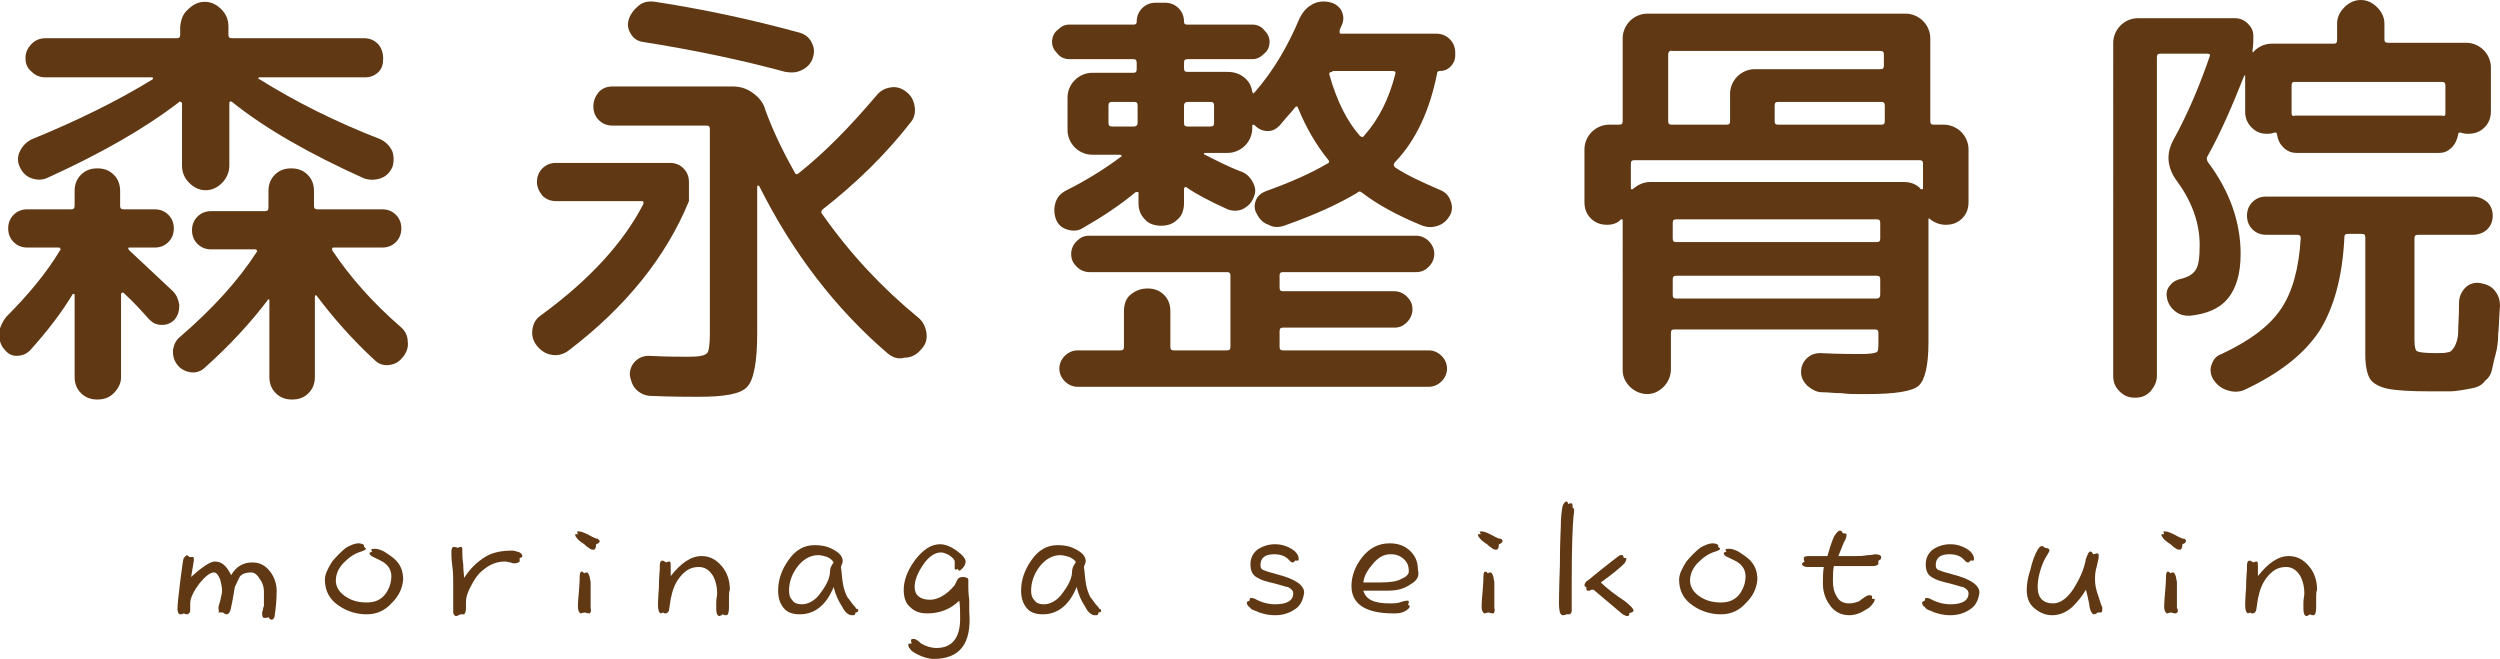 <?xml version="1.0" encoding="utf-8"?>
<!-- Generator: Adobe Illustrator 25.2.3, SVG Export Plug-In . SVG Version: 6.00 Build 0)  -->
<svg version="1.1" xmlns="http://www.w3.org/2000/svg" xmlns:xlink="http://www.w3.org/1999/xlink" x="0px" y="0px"
	 viewBox="0 0 274.7 72.4" style="enable-background:new 0 0 274.7 72.4;" xml:space="preserve">
<style type="text/css">
	.st0{fill:#603813;}
</style>
<g id="背景">
</g>
<g id="テクスチャ">
</g>
<g id="レイヤー_5">
</g>
<g id="レイヤー_1">
	<g>
		<path class="st0" d="M30.2,67.5c0,0.3-0.1,0.5-0.3,0.6c-0.2,0-0.3-0.1-0.4-0.3c-0.1,0.1-0.3,0.1-0.5,0.1c-0.1,0-0.2-0.2-0.2-0.5
			c0,0,0-0.2,0.1-0.4c0-0.1,0-0.2,0.1-0.4V65c0-0.4-0.1-0.9-0.4-1.3c-0.3-0.5-0.6-0.8-1-0.8c-0.5,0-0.9,0.1-1.2,0.4
			c-0.1,0.1-0.3,0.6-0.6,1.2c-0.1,0.6-0.2,1.3-0.4,2.2c-0.1,0.6-0.3,0.8-0.5,0.8c-0.1,0-0.3-0.1-0.4-0.2c-0.2,0-0.4,0-0.5,0
			C24.1,67.2,24,67,24,66.7l0.2-0.7c0.1-0.5,0.2-0.8,0.2-1.1c0-0.4-0.1-0.8-0.2-1.2c-0.2-0.5-0.4-0.8-0.7-0.8
			c-0.4,0-0.9,0.4-1.5,1.1c-0.7,0.9-1.1,1.7-1.1,2.3c0,0.1,0,0.2,0,0.3c0,0.2,0,0.3,0,0.4c0,0.3-0.1,0.4-0.3,0.5
			c-0.1,0-0.2,0-0.4-0.1c-0.2,0.1-0.3,0.1-0.4,0.1c-0.2,0-0.3-0.3-0.3-0.6c0-0.4,0.1-1.4,0.3-3c0.2-1.5,0.3-2.4,0.4-2.6
			c0.1-0.1,0.2-0.2,0.3-0.3c0.1,0,0.2,0.1,0.3,0.2c0.1,0,0.2,0,0.4,0c0.1,0,0.1,0.2,0.1,0.4c0,0-0.1,0.6-0.3,1.8
			c1.2-1.1,2.1-1.7,2.6-1.7c0.8,0,1.3,0.5,1.8,1.5c0.5-0.9,1.3-1.4,2.3-1.4c0.8,0,1.4,0.3,1.9,0.9c0.5,0.6,0.8,1.4,0.8,2.2
			C30.4,65.9,30.3,66.9,30.2,67.5z"/>
		<path class="st0" d="M43.1,66.2c-0.8,0.9-1.7,1.3-2.8,1.3c-1.1,0-2.1-0.3-3-0.9c-1.1-0.7-1.6-1.7-1.6-2.9c0-0.6,0.3-1.2,0.8-2
			c0.5-0.6,1-1.1,1.5-1.5c0.5-0.3,1-0.5,1.4-0.5c0.3,0,0.5,0.1,0.6,0.2c0,0.1,0,0.2,0,0.2c0.1,0.1,0.2,0.1,0.2,0.2
			c0,0.1-0.2,0.2-0.5,0.3c-0.7,0.2-1.3,0.6-1.9,1.2c-0.6,0.6-0.9,1.3-0.9,2c0,0.6,0.3,1.2,1,1.7c0.7,0.5,1.5,0.7,2.4,0.7
			c0.9,0,1.6-0.3,2.1-1c0.4-0.6,0.6-1.2,0.6-1.9c0-0.6-0.3-1.1-0.7-1.4c-0.2-0.2-0.7-0.4-1.5-0.8c-0.1-0.1-0.2-0.2-0.2-0.3
			c0-0.1,0.1-0.1,0.3-0.2c-0.1-0.1-0.1-0.2-0.1-0.2c0-0.1,0.2-0.1,0.4-0.1c0.3,0,0.6,0.1,1,0.3c0.8,0.5,1.3,0.9,1.5,1.2
			c0.4,0.5,0.6,1.1,0.6,1.9C44.2,64.7,43.8,65.5,43.1,66.2z"/>
		<path class="st0" d="M57.1,61.7c-0.1,0.1-0.3,0.2-0.6,0.2c-0.1,0-0.2,0-0.4-0.1c-0.2,0-0.4-0.1-0.6-0.1c-0.9,0-1.7,0.3-2.5,1
			c-0.5,0.4-0.9,1-1.2,1.6c-0.4,0.7-0.6,1.3-0.6,1.9c0,0,0,0.1,0,0.3s0,0.3,0,0.4c0,0.3-0.1,0.5-0.2,0.6c-0.1,0-0.2,0-0.4,0
			c-0.2,0.1-0.4,0.2-0.5,0.2c-0.1,0-0.3-0.2-0.3-0.4c0-0.1,0-0.4,0-0.9c0-0.1,0-0.5,0-1c0-0.5,0-0.9,0-1.2c0-0.6,0-1.3-0.1-2
			c-0.1-0.8-0.1-1.2-0.1-1.4c0-0.3,0-0.6,0.2-0.7c0.1,0,0.3,0,0.5,0.1c0.2-0.1,0.3-0.1,0.4-0.1c0.1,0,0.1,0.2,0.1,0.4
			c0,0.4,0,0.9,0.1,1.5c0,0.7,0.1,1.2,0.1,1.5c0.7-1.1,1.5-1.8,2.3-2.3c0.8-0.5,1.8-0.7,3-0.7c0.2,0,0.5,0.1,0.8,0.2
			c0.2,0.1,0.3,0.3,0.3,0.4c0,0.1-0.1,0.2-0.3,0.2C57.1,61.4,57.1,61.6,57.1,61.7z"/>
		<path class="st0" d="M65.9,59.4c0,0.2-0.1,0.3-0.4,0.4c0,0.4-0.1,0.6-0.3,0.6c-0.1,0-0.3,0-0.5-0.2c-0.2-0.1-0.4-0.3-0.5-0.4
			c-0.5-0.3-0.8-0.6-0.9-0.8c-0.1-0.1-0.1-0.2-0.1-0.3c0.1,0,0.2,0,0.3,0c0-0.1-0.1-0.2-0.1-0.3c0,0,0.1,0,0.3,0
			c0.2,0,0.7,0.2,1.4,0.6c0.2,0.1,0.4,0.2,0.6,0.2C65.7,59.2,65.8,59.4,65.9,59.4z M64.8,67.4c-0.1,0-0.3,0-0.5-0.1
			c-0.2,0-0.4,0.1-0.5,0.1c-0.2-0.1-0.3-0.4-0.3-0.7c0,0,0-0.6,0.1-1.6c0.1-1.1,0.1-1.7,0.1-1.8c0-0.3,0.1-0.5,0.2-0.5
			c0.1,0,0.2,0.1,0.3,0.2c0.1-0.1,0.2-0.1,0.3-0.1c0.1,0,0.2,0.2,0.3,0.5c0,0.2,0.1,0.4,0.1,0.6c0,0.1,0,0.6,0,1.4
			c0,0.8,0,1.3,0,1.4C65,67.1,64.9,67.3,64.8,67.4z"/>
		<path class="st0" d="M80.1,65.7c0,0.5,0,0.8,0,1c0,0.6-0.1,0.9-0.3,0.9c-0.1,0-0.2,0-0.4-0.1c-0.1,0.1-0.3,0.2-0.4,0.2
			c-0.2-0.1-0.3-0.3-0.3-0.8c0,0,0-0.3,0-0.7c0-0.4,0.1-0.7,0.1-1c0-0.8-0.2-1.5-0.5-2c-0.4-0.6-0.9-0.9-1.5-0.9c-0.8,0-1.4,0.3-2,1
			c-0.6,0.7-0.9,1.5-1.1,2.5c-0.1,0.8-0.2,1.2-0.2,1.3c-0.1,0.2-0.2,0.3-0.4,0.3c-0.1,0-0.2,0-0.2-0.1c-0.1,0-0.2,0.1-0.3,0.1
			c-0.2-0.1-0.3-0.4-0.3-0.9c0-0.1,0-0.7,0.1-1.9c0-1.2,0.1-1.9,0.1-2.1c0-0.1,0-0.3,0-0.4c0-0.3,0.1-0.5,0.3-0.5
			c0.1,0,0.2,0.1,0.4,0.2c0.2-0.1,0.3-0.1,0.4-0.1c0.1,0.1,0.1,0.2,0.1,0.5c0,0.1,0,0.3,0,0.5c0,0.3,0,0.5,0,0.6
			c1.1-1.4,2.2-2.2,3.4-2.2c0.9,0,1.6,0.4,2.2,1.1c0.6,0.7,0.9,1.6,0.9,2.6C80.1,65,80.1,65.3,80.1,65.7z"/>
		<path class="st0" d="M94.3,67.1c0,0.1-0.1,0.2-0.3,0.2c0,0.2-0.1,0.3-0.2,0.3c-0.1,0-0.2,0-0.3,0c-0.4-0.1-0.7-0.4-1-1
			c-0.4-0.6-0.7-1.3-0.9-2.1c-0.8,2-2.1,3-3.7,3c-0.8,0-1.4-0.2-1.8-0.7c-0.4-0.5-0.6-1.1-0.6-1.9c0-1.2,0.4-2.3,1.1-3.3
			c0.8-1.2,1.8-1.7,2.9-1.7c0.7,0,1.3,0.1,1.9,0.4c0.8,0.4,1.2,0.8,1.2,1.4c0,0.1-0.1,0.3-0.2,0.6c0.1,0.6,0.1,1.1,0.2,1.7
			c0.1,0.7,0.3,1.2,0.5,1.6c0.1,0.1,0.3,0.4,0.6,0.8c0.3,0.3,0.4,0.5,0.4,0.5C94.3,66.9,94.3,67,94.3,67.1z M90.9,61.2
			c-0.3-0.1-0.7-0.2-1-0.2c-0.9,0-1.7,0.5-2.3,1.3c-0.6,0.8-0.9,1.7-0.9,2.6c0,0.5,0.1,0.8,0.4,1.1c0.2,0.3,0.6,0.4,1,0.4
			c0.7,0,1.5-0.4,2.1-1.3c0.6-0.8,1-1.6,1-2.3c0-0.3,0.1-0.6,0.4-1C91.5,61.6,91.3,61.4,90.9,61.2z"/>
		<path class="st0" d="M102.6,72.4c-0.6,0-1.2-0.2-1.8-0.5c-0.4-0.2-0.7-0.4-0.8-0.6c-0.2-0.2-0.2-0.4-0.2-0.5
			c0.1-0.1,0.2-0.1,0.4-0.1c-0.1-0.1-0.1-0.3-0.1-0.4c0.1-0.1,0.2-0.1,0.3-0.1c0.2,0,0.5,0.2,0.8,0.5c0.5,0.3,1.1,0.5,1.7,0.5
			c1.7,0,2.6-1.1,2.6-3.2c0-0.8,0-1.5-0.1-2c-0.9,0.9-2.1,1.4-3.5,1.4c-0.8,0-1.4-0.2-1.9-0.7c-0.5-0.4-0.7-1.1-0.7-1.9
			c0-1,0.4-2.1,1.2-3.2c0.9-1.2,1.8-1.8,2.8-1.8c0.5,0,1.1,0.2,1.8,0.7c0.7,0.5,1,0.9,1,1.2c0,0.2-0.1,0.5-0.3,0.7
			c-0.2,0.2-0.3,0.3-0.4,0.3c-0.1,0-0.1-0.1-0.2-0.2c-0.1,0.1-0.2,0.1-0.2,0.1c-0.1,0-0.1-0.1-0.1-0.3c0,0,0-0.1,0-0.3
			c0-0.1,0-0.2,0-0.3c0-0.2-0.2-0.4-0.6-0.7c-0.4-0.2-0.7-0.3-0.9-0.3c-0.7,0-1.4,0.5-2,1.4c-0.6,0.9-0.9,1.7-0.9,2.4
			c0,0.9,0.6,1.4,1.7,1.4c0.8,0,1.8-0.5,2.7-1.6c0.1-0.2,0.2-0.4,0.3-0.6c0.1-0.2,0.3-0.3,0.6-0.3c0.3,0,0.6,0.1,0.6,0.3
			c0,0.1,0,0.4,0,0.8c0,0.2,0,0.7,0.1,1.4c0,0.7,0,1.1,0,1.3C106.8,70.8,105.4,72.4,102.6,72.4z"/>
		<path class="st0" d="M121,67.1c0,0.1-0.1,0.2-0.3,0.2c0,0.2-0.1,0.3-0.2,0.3c-0.1,0-0.2,0-0.3,0c-0.4-0.1-0.7-0.4-1-1
			c-0.4-0.6-0.7-1.3-0.9-2.1c-0.8,2-2.1,3-3.7,3c-0.8,0-1.4-0.2-1.8-0.7c-0.4-0.5-0.6-1.1-0.6-1.9c0-1.2,0.4-2.3,1.1-3.3
			c0.8-1.2,1.8-1.7,2.9-1.7c0.7,0,1.3,0.1,1.9,0.4c0.8,0.4,1.2,0.8,1.2,1.4c0,0.1-0.1,0.3-0.2,0.6c0.1,0.6,0.1,1.1,0.2,1.7
			c0.1,0.7,0.3,1.2,0.5,1.6c0.1,0.1,0.3,0.4,0.6,0.8c0.3,0.3,0.4,0.5,0.4,0.5C120.9,66.9,121,67,121,67.1z M117.5,61.2
			c-0.3-0.1-0.7-0.2-1-0.2c-0.9,0-1.7,0.5-2.3,1.3c-0.6,0.8-0.9,1.7-0.9,2.6c0,0.5,0.1,0.8,0.4,1.1c0.2,0.3,0.6,0.4,1,0.4
			c0.7,0,1.5-0.4,2.1-1.3c0.6-0.8,1-1.6,1-2.3c0-0.3,0.1-0.6,0.4-1C118.2,61.6,117.9,61.4,117.5,61.2z"/>
		<path class="st0" d="M142.2,67c-0.6,0.4-1.3,0.6-2.1,0.6c-0.8,0-1.6-0.2-2.2-0.5c-0.3-0.1-0.5-0.2-0.6-0.4
			c-0.2-0.1-0.3-0.3-0.3-0.5c0-0.1,0.1-0.1,0.3-0.2c0-0.1,0-0.2,0.1-0.3c0.1,0,0.3,0,0.5,0.1c0.7,0.4,1.5,0.6,2.2,0.6
			c1.3,0,2-0.4,2-1.2c0-0.3-0.2-0.5-0.6-0.7c-0.2,0-0.7-0.2-1.5-0.4c-0.9-0.2-1.5-0.4-1.8-0.6c-0.6-0.3-0.8-0.8-0.8-1.5
			c0-0.7,0.3-1.3,0.9-1.7c0.5-0.3,1.1-0.5,1.8-0.5c0.7,0,1.3,0.2,1.8,0.5c0.5,0.3,0.8,0.7,0.8,1.1c0,0.1,0,0.2-0.1,0.2
			c-0.1,0-0.2,0-0.3,0c-0.1,0.1-0.1,0.2-0.2,0.2c-0.1,0-0.2,0-0.3-0.1c-0.1-0.1-0.2-0.2-0.3-0.3c-0.3-0.3-0.8-0.5-1.5-0.5
			c-1,0-1.5,0.4-1.5,1.2c0,0.3,0.1,0.5,0.5,0.6c0.2,0.1,0.6,0.2,1.3,0.4c2,0.5,3,1.2,3,2C143.2,65.9,142.9,66.6,142.2,67z"/>
		<path class="st0" d="M155,64.2c-0.7,0.5-1.5,0.7-2.5,0.7c-0.4,0-0.8,0-1.4,0c-0.7,0-1.2,0-1.3,0c0.3,1,1.2,1.4,2.9,1.4
			c0.5,0,0.9,0,1.4-0.2c0.3-0.1,0.5-0.1,0.6-0.1c0.1,0,0.1,0.1,0.1,0.2c0,0.1,0,0.1-0.1,0.2c0.1,0.1,0.2,0.2,0.2,0.2
			c0,0.2-0.2,0.4-0.6,0.6c-0.4,0.2-0.8,0.2-1.2,0.2c-3,0-4.6-1-4.6-3c0-1.1,0.4-2.2,1.2-3.2c0.8-1,1.8-1.5,3-1.5
			c0.8,0,1.5,0.2,2.1,0.7c0.7,0.6,1,1.3,1,2.2C156,63.3,155.7,63.8,155,64.2z M154.1,61.3c-0.4-0.3-0.8-0.4-1.3-0.4
			c-0.7,0-1.3,0.3-1.9,1s-1,1.3-1.1,2.1c0.8,0,1.4,0,1.8,0c1.1,0,1.9-0.1,2.4-0.4c0.5-0.2,0.8-0.5,0.8-0.8
			C154.8,62.1,154.6,61.7,154.1,61.3z"/>
		<path class="st0" d="M165.1,59.4c0,0.2-0.1,0.3-0.4,0.4c0,0.4-0.1,0.6-0.3,0.6c-0.1,0-0.3,0-0.5-0.2c-0.2-0.1-0.4-0.3-0.5-0.4
			c-0.5-0.3-0.8-0.6-0.9-0.8c-0.1-0.1-0.1-0.2-0.1-0.3c0.1,0,0.2,0,0.3,0c0-0.1-0.1-0.2-0.1-0.3c0,0,0.1,0,0.3,0
			c0.2,0,0.7,0.2,1.4,0.6c0.2,0.1,0.4,0.2,0.6,0.2C165,59.2,165.1,59.4,165.1,59.4z M164.1,67.4c-0.1,0-0.3,0-0.5-0.1
			c-0.2,0-0.4,0.1-0.5,0.1c-0.2-0.1-0.3-0.4-0.3-0.7c0,0,0-0.6,0.1-1.6c0.1-1.1,0.1-1.7,0.1-1.8c0-0.3,0.1-0.5,0.2-0.5
			c0.1,0,0.2,0.1,0.3,0.2c0.1-0.1,0.2-0.1,0.3-0.1c0.1,0,0.2,0.2,0.3,0.5c0,0.2,0.1,0.4,0.1,0.6c0,0.1,0,0.6,0,1.4
			c0,0.8,0,1.3,0,1.4C164.3,67.1,164.2,67.3,164.1,67.4z"/>
		<path class="st0" d="M172.9,56.7c-0.1,1-0.2,3.4-0.2,7.1c0,0.2,0,0.7,0,1.4c0,0.7,0,1.2,0,1.3c0,0.2,0,0.4,0,0.6
			c0,0.2-0.1,0.4-0.3,0.4c-0.1,0-0.2,0-0.3,0c-0.1,0.1-0.3,0.1-0.4,0.1c-0.1,0-0.2-0.1-0.3-0.3c0-0.1-0.1-0.4-0.1-0.9
			c0-0.2,0-1.6,0.1-4.2c0-2.6,0.1-4,0.1-4.3c0-1.1,0.1-1.8,0.2-2.3c0.1-0.3,0.3-0.5,0.4-0.5c0.1,0,0.2,0.1,0.2,0.3
			c0.1-0.1,0.3-0.1,0.4-0.1c0.1,0.1,0.1,0.2,0.1,0.5C173,55.8,173,56.2,172.9,56.7z M178.8,67.7c-0.1,0-0.3-0.1-0.5-0.2
			c-1.1-0.9-2.1-1.8-3.2-2.7c0,0-0.1,0-0.2,0c-0.1,0-0.2,0.1-0.2,0.1c-0.1,0-0.2,0-0.3,0c-0.1-0.1-0.1-0.2-0.1-0.4
			c-0.1,0-0.2-0.1-0.2-0.2c0-0.1,0.1-0.3,0.2-0.4c0.1-0.1,0.3-0.2,0.4-0.3c0.7-0.6,1.6-1.3,2.5-2c0.5-0.4,0.8-0.6,0.8-0.6
			c0.1,0,0.2,0,0.3,0c0.1,0.1,0.1,0.2,0.1,0.3c0.2,0,0.3,0,0.3,0.1c0,0.2-0.1,0.3-0.2,0.5c-0.4,0.4-1.2,1.1-2.6,2.1
			c0.6,0.6,1.5,1.3,2.7,2.1c0.6,0.5,0.9,0.8,0.9,1c0,0.1-0.2,0.2-0.5,0.3C179.1,67.6,178.9,67.7,178.8,67.7z"/>
		<path class="st0" d="M191.9,66.2c-0.8,0.9-1.7,1.3-2.8,1.3c-1.1,0-2.1-0.3-3-0.9c-1.1-0.7-1.6-1.7-1.6-2.9c0-0.6,0.3-1.2,0.8-2
			c0.5-0.6,1-1.1,1.5-1.5c0.5-0.3,1-0.5,1.4-0.5c0.3,0,0.5,0.1,0.6,0.2c0,0.1,0,0.2,0,0.2c0.1,0.1,0.2,0.1,0.2,0.2
			c0,0.1-0.2,0.2-0.5,0.3c-0.7,0.2-1.3,0.6-1.9,1.2c-0.6,0.6-0.9,1.3-0.9,2c0,0.6,0.3,1.2,1,1.7c0.7,0.5,1.5,0.7,2.4,0.7
			c0.9,0,1.6-0.3,2.1-1c0.4-0.6,0.6-1.2,0.6-1.9c0-0.6-0.3-1.1-0.7-1.4c-0.2-0.2-0.7-0.4-1.5-0.8c-0.1-0.1-0.2-0.2-0.2-0.3
			c0-0.1,0.1-0.1,0.3-0.2c-0.1-0.1-0.1-0.2-0.1-0.2c0-0.1,0.2-0.1,0.4-0.1c0.3,0,0.6,0.1,1,0.3c0.8,0.5,1.3,0.9,1.5,1.2
			c0.4,0.5,0.6,1.1,0.6,1.9C193,64.7,192.6,65.5,191.9,66.2z"/>
		<path class="st0" d="M206.4,61.9c0,0.2-0.3,0.3-0.6,0.3c-0.1,0-0.5,0-1.2,0c-0.7,0-1.1,0-1.2,0c-0.1,0-0.8,0-1.9,0
			c-0.1,0.6-0.1,1.1-0.1,1.6c0,0.7,0.1,1.2,0.4,1.7c0.3,0.6,0.8,0.8,1.4,0.8c0.4,0,0.7-0.1,1-0.2c0.2-0.1,0.4-0.3,0.7-0.5
			c0.2-0.1,0.3-0.2,0.5-0.2c0.1,0,0.2,0,0.3,0.1c0,0.1,0,0.2,0,0.3c0.1,0,0.2,0,0.3,0c0,0.2-0.1,0.4-0.2,0.5
			c-0.2,0.3-0.4,0.5-0.8,0.7c-0.6,0.4-1.2,0.6-1.8,0.6c-0.9,0-1.7-0.4-2.2-1.2c-0.5-0.7-0.7-1.5-0.7-2.3c0-0.6,0-1.2,0.1-1.8l-1.3,0
			c-0.2,0-0.4,0-0.5,0c-0.4,0-0.6-0.2-0.6-0.3c0-0.1,0.1-0.2,0.3-0.3c-0.1-0.1-0.1-0.2-0.1-0.4c0-0.1,0.2-0.2,0.5-0.2h0.7
			c0.5,0,1,0,1.4,0c0.2-0.7,0.4-1.4,0.7-2.1c0.3-0.5,0.5-0.7,0.7-0.7c0.1,0,0.2,0.1,0.3,0.3c0.2,0,0.3,0,0.4,0.1
			c0,0.3-0.1,0.6-0.3,0.9c-0.2,0.5-0.4,1-0.6,1.5c0.3,0,0.7,0,1.1,0c0.4,0,0.6,0,0.8,0c0.4,0,0.8,0,1.3-0.1c0.5,0,0.8-0.1,0.8-0.1
			c0.4,0,0.7,0.1,0.7,0.3c0,0.1,0,0.2-0.1,0.3C206.3,61.6,206.4,61.8,206.4,61.9z"/>
		<path class="st0" d="M216.4,67c-0.6,0.4-1.3,0.6-2.1,0.6c-0.8,0-1.6-0.2-2.2-0.5c-0.3-0.1-0.5-0.2-0.6-0.4
			c-0.2-0.1-0.3-0.3-0.3-0.5c0-0.1,0.1-0.1,0.3-0.2c0-0.1,0-0.2,0.1-0.3c0.1,0,0.3,0,0.5,0.1c0.7,0.4,1.5,0.6,2.2,0.6
			c1.3,0,2-0.4,2-1.2c0-0.3-0.2-0.5-0.6-0.7c-0.2,0-0.7-0.2-1.5-0.4c-0.9-0.2-1.5-0.4-1.8-0.6c-0.6-0.3-0.8-0.8-0.8-1.5
			c0-0.7,0.3-1.3,0.9-1.7c0.5-0.3,1.1-0.5,1.8-0.5c0.7,0,1.3,0.2,1.8,0.5c0.5,0.3,0.8,0.7,0.8,1.1c0,0.1,0,0.2-0.1,0.2
			c-0.1,0-0.2,0-0.3,0c-0.1,0.1-0.1,0.2-0.2,0.2c-0.1,0-0.2,0-0.3-0.1c-0.1-0.1-0.2-0.2-0.3-0.3c-0.3-0.3-0.8-0.5-1.5-0.5
			c-1,0-1.5,0.4-1.5,1.2c0,0.3,0.1,0.5,0.5,0.6c0.2,0.1,0.6,0.2,1.3,0.4c2,0.5,3,1.2,3,2C217.4,65.9,217.1,66.6,216.4,67z"/>
		<path class="st0" d="M230.8,67.3c-0.1,0-0.2,0-0.3,0c-0.1,0.1-0.3,0.2-0.4,0.2c-0.2,0-0.4-0.3-0.5-0.8c0-0.1-0.1-0.8-0.4-1.9
			c-0.4,0.7-0.9,1.3-1.5,1.9c-0.7,0.6-1.4,0.9-2.2,0.9c-0.8,0-1.4-0.3-2-0.8c-0.6-0.5-0.8-1.2-0.8-2c0-0.6,0.1-1.3,0.4-2.2
			c0.2-0.9,0.5-1.7,0.8-2.2c0.2-0.3,0.3-0.4,0.5-0.4c0.1,0,0.2,0.1,0.3,0.2c0.3,0,0.4,0.1,0.5,0.2c0,0.2-0.1,0.3-0.2,0.5
			c-0.2,0.3-0.3,0.5-0.4,0.7c-0.5,1.1-0.7,2.1-0.7,2.9c0,1.2,0.6,1.8,1.7,1.8c0.8,0,1.6-0.6,2.3-1.7c0.6-1,1.1-2,1.3-3.2
			c0.2-0.5,0.3-0.8,0.5-0.8c0.1,0,0.2,0.1,0.3,0.3c0.2,0,0.3-0.1,0.4-0.1c0.1,0,0.2,0.1,0.2,0.1c0,0.1,0,0.3,0,0.4l-0.2,0.9
			c-0.2,0.6-0.2,1.2-0.2,1.5c0,0.5,0.1,1.1,0.4,1.9c0.2,0.6,0.3,1,0.4,1.1C231,67.2,231,67.3,230.8,67.3z"/>
		<path class="st0" d="M240.2,59.4c0,0.2-0.1,0.3-0.4,0.4c0,0.4-0.1,0.6-0.3,0.6c-0.1,0-0.3,0-0.5-0.2c-0.2-0.1-0.4-0.3-0.5-0.4
			c-0.5-0.3-0.8-0.6-0.9-0.8c-0.1-0.1-0.1-0.2-0.1-0.3c0.1,0,0.2,0,0.3,0c0-0.1-0.1-0.2-0.1-0.3c0,0,0.1,0,0.3,0
			c0.2,0,0.7,0.2,1.4,0.6c0.2,0.1,0.4,0.2,0.6,0.2C240.1,59.2,240.2,59.4,240.2,59.4z M239.1,67.4c-0.1,0-0.3,0-0.5-0.1
			c-0.2,0-0.4,0.1-0.5,0.1c-0.2-0.1-0.3-0.4-0.3-0.7c0,0,0-0.6,0.1-1.6c0.1-1.1,0.1-1.7,0.1-1.8c0-0.3,0.1-0.5,0.2-0.5
			c0.1,0,0.2,0.1,0.3,0.2c0.1-0.1,0.2-0.1,0.3-0.1c0.1,0,0.2,0.2,0.3,0.5c0,0.2,0.1,0.4,0.1,0.6c0,0.1,0,0.6,0,1.4
			c0,0.8,0,1.3,0,1.4C239.4,67.1,239.3,67.3,239.1,67.4z"/>
		<path class="st0" d="M254.5,65.7c0,0.5,0,0.8,0,1c0,0.6-0.1,0.9-0.3,0.9c-0.1,0-0.2,0-0.4-0.1c-0.1,0.1-0.3,0.2-0.4,0.2
			c-0.2-0.1-0.3-0.3-0.3-0.8c0,0,0-0.3,0-0.7c0-0.4,0.1-0.7,0.1-1c0-0.8-0.2-1.5-0.5-2c-0.4-0.6-0.9-0.9-1.5-0.9c-0.8,0-1.4,0.3-2,1
			c-0.6,0.7-0.9,1.5-1.1,2.5c-0.1,0.8-0.2,1.2-0.2,1.3c-0.1,0.2-0.2,0.3-0.4,0.3c-0.1,0-0.2,0-0.2-0.1c-0.1,0-0.2,0.1-0.3,0.1
			c-0.2-0.1-0.3-0.4-0.3-0.9c0-0.1,0-0.7,0.1-1.9c0-1.2,0.1-1.9,0.1-2.1c0-0.1,0-0.3,0-0.4c0-0.3,0.1-0.5,0.3-0.5
			c0.1,0,0.2,0.1,0.4,0.2c0.2-0.1,0.3-0.1,0.4-0.1c0.1,0.1,0.1,0.2,0.1,0.5c0,0.1,0,0.3,0,0.5c0,0.3,0,0.5,0,0.6
			c1.1-1.4,2.2-2.2,3.4-2.2c0.9,0,1.6,0.4,2.2,1.1c0.6,0.7,0.9,1.6,0.9,2.6C254.5,65,254.5,65.3,254.5,65.7z"/>
	</g>
	<g>
		<path class="st0" d="M12.5,43.2c-0.5,0.5-1.1,0.7-1.8,0.7c-0.7,0-1.3-0.2-1.8-0.7c-0.5-0.5-0.7-1.1-0.7-1.8v-9
			c0-0.1,0-0.1-0.1-0.1c0,0-0.1,0-0.1,0c-1.2,2-2.8,4.1-4.7,6.2c-0.4,0.4-0.9,0.6-1.5,0.6c-0.6,0-1-0.3-1.4-0.8
			c-0.4-0.5-0.5-1.1-0.5-1.8c0.1-0.6,0.4-1.2,0.8-1.7c2.4-2.4,4.4-4.8,5.9-7.3c0.1-0.1,0.1-0.1,0-0.2c0-0.1-0.1-0.1-0.2-0.1H3
			c-0.6,0-1.1-0.2-1.5-0.6c-0.4-0.4-0.6-0.9-0.6-1.5c0-0.6,0.2-1.1,0.6-1.5C1.9,23.2,2.4,23,3,23h4.8c0.3,0,0.4-0.1,0.4-0.4V21
			c0-0.7,0.2-1.3,0.7-1.8c0.5-0.5,1.1-0.7,1.8-0.7c0.7,0,1.3,0.2,1.8,0.7c0.5,0.5,0.7,1.1,0.7,1.8v1.6c0,0.3,0.1,0.4,0.4,0.4H17
			c0.6,0,1.1,0.2,1.5,0.6c0.4,0.4,0.6,0.9,0.6,1.5c0,0.6-0.2,1.1-0.6,1.5c-0.4,0.4-0.9,0.6-1.5,0.6h-2.8c-0.1,0-0.1,0-0.1,0.1
			c0,0.1,0,0.1,0.1,0.2c1.4,1.3,3,2.8,4.8,4.5c0.4,0.4,0.6,0.9,0.7,1.5c0,0.6-0.1,1.1-0.5,1.6c-0.4,0.4-0.8,0.6-1.4,0.6
			c-0.6,0-1-0.2-1.4-0.6c-0.9-1-1.8-2-2.8-2.9c-0.1-0.1-0.1-0.1-0.2,0c-0.1,0-0.1,0.1-0.1,0.1v9.2C13.3,42.1,13,42.7,12.5,43.2z
			 M20.7,1c0.5-0.5,1.1-0.8,1.8-0.8c0.7,0,1.3,0.3,1.8,0.8c0.5,0.5,0.8,1.1,0.8,1.9v0.9c0,0.3,0.1,0.4,0.4,0.4H40
			c0.6,0,1.1,0.2,1.5,0.6c0.4,0.4,0.6,1,0.6,1.6S42,7.5,41.6,7.9c-0.4,0.4-0.9,0.6-1.5,0.6H28.5c-0.1,0-0.1,0-0.1,0.1
			c0,0.1,0,0.1,0.1,0.1c4,2.5,8.4,4.7,13.3,6.6c0.6,0.3,1,0.7,1.3,1.3c0.2,0.6,0.2,1.2,0,1.8c-0.3,0.6-0.7,1-1.3,1.2
			c-0.6,0.2-1.2,0.2-1.8,0c-6-2.7-10.9-5.5-14.5-8.4c-0.2-0.1-0.3-0.1-0.3,0.2v6.8c0,0.7-0.3,1.4-0.8,1.9c-0.5,0.5-1.1,0.8-1.8,0.8
			c-0.7,0-1.3-0.3-1.8-0.8c-0.5-0.5-0.8-1.1-0.8-1.9v-6.8c0-0.1,0-0.1-0.1-0.2c-0.1,0-0.2-0.1-0.2,0c-3.9,3-8.7,5.7-14.4,8.3
			c-0.6,0.3-1.2,0.3-1.8,0.1c-0.6-0.2-1-0.6-1.3-1.2c-0.3-0.6-0.3-1.2,0-1.8c0.3-0.6,0.7-1,1.3-1.3c4.9-2,9.4-4.2,13.3-6.6
			c0,0,0-0.1,0-0.1c0-0.1,0-0.1-0.1-0.1H5c-0.6,0-1.1-0.2-1.5-0.6C3,7.5,2.8,7,2.8,6.4S3,5.3,3.5,4.8C3.9,4.4,4.4,4.2,5,4.2h14.4
			c0.3,0,0.4-0.1,0.4-0.4V2.9C19.9,2.1,20.1,1.5,20.7,1z M36.7,27.2c-0.1,0-0.2,0-0.2,0.1c0,0.1,0,0.2,0,0.2c2,3,4.5,5.8,7.5,8.4
			c0.5,0.4,0.8,1,0.8,1.6c0.1,0.6-0.1,1.2-0.5,1.7c-0.4,0.5-0.8,0.8-1.5,0.9c-0.6,0.1-1.2-0.1-1.6-0.5c-2.5-2.3-4.6-4.7-6.4-7.1
			c-0.1-0.1-0.2-0.1-0.2,0.1v8.8c0,0.7-0.2,1.3-0.7,1.8s-1.1,0.7-1.8,0.7c-0.7,0-1.3-0.2-1.8-0.7s-0.7-1.1-0.7-1.8v-8.4
			c0-0.1,0-0.1-0.1-0.1c-0.1,0-0.1,0-0.1,0.1c-1.9,2.5-4.2,5-6.9,7.4c-0.4,0.4-1,0.6-1.6,0.5c-0.6-0.1-1.1-0.4-1.4-0.8
			c-0.4-0.5-0.5-1-0.5-1.6c0.1-0.6,0.3-1.1,0.8-1.5c3.6-3.1,6.4-6.2,8.4-9.3c0.1-0.1,0.1-0.1,0-0.2c0-0.1-0.1-0.1-0.2-0.1h-4.8
			c-0.6,0-1.1-0.2-1.5-0.6c-0.4-0.4-0.6-0.9-0.6-1.5c0-0.6,0.2-1.1,0.6-1.5c0.4-0.4,0.9-0.6,1.5-0.6h5.9c0.3,0,0.4-0.1,0.4-0.4V21
			c0-0.7,0.2-1.3,0.7-1.8s1.1-0.7,1.8-0.7c0.7,0,1.3,0.2,1.8,0.7s0.7,1.1,0.7,1.8v1.6c0,0.3,0.1,0.4,0.4,0.4H42
			c0.6,0,1.1,0.2,1.5,0.6c0.4,0.4,0.6,0.9,0.6,1.5c0,0.6-0.2,1.1-0.6,1.5c-0.4,0.4-0.9,0.6-1.5,0.6H36.7z"/>
		<path class="st0" d="M62.5,38.5c-0.5,0.4-1.2,0.6-1.8,0.5c-0.7-0.1-1.2-0.4-1.7-1c-0.4-0.5-0.6-1.1-0.5-1.8c0.1-0.7,0.4-1.2,1-1.6
			c5.2-3.8,9-7.9,11.2-12.2c0-0.1,0-0.1,0-0.2c0-0.1-0.1-0.1-0.2-0.1h-9.4c-0.6,0-1.1-0.2-1.5-0.6C59.2,21,59,20.5,59,20
			c0-0.6,0.2-1.1,0.6-1.5c0.4-0.4,0.9-0.6,1.5-0.6h12.5c0.6,0,1.1,0.2,1.5,0.6c0.4,0.4,0.6,0.9,0.6,1.5v2.1l0,0
			C73.2,28.2,68.8,33.7,62.5,38.5z M97.5,38.8c-5.7-4.9-10.4-11-14.1-18.4c0,0-0.1,0-0.1,0s-0.1,0-0.1,0.1v16.2
			c0,3.1-0.4,5.1-1.1,5.8c-0.7,0.8-2.5,1.1-5.4,1.1c-1.2,0-2.9,0-5.2-0.1c-0.6,0-1.2-0.3-1.6-0.7c-0.4-0.4-0.6-1-0.7-1.6
			c0-0.6,0.2-1.1,0.6-1.5c0.4-0.4,0.9-0.6,1.5-0.6c2,0.1,3.4,0.1,4.3,0.1c1.2,0,1.8-0.1,2.1-0.4c0.2-0.2,0.3-1,0.3-2.2V14.2
			c0-0.3-0.1-0.4-0.4-0.4H67.3c-0.6,0-1.1-0.2-1.5-0.6c-0.4-0.4-0.6-0.9-0.6-1.5c0-0.6,0.2-1.1,0.6-1.6c0.4-0.4,0.9-0.6,1.5-0.6
			h13.2c0.8,0,1.5,0.2,2.2,0.7c0.7,0.5,1.2,1.1,1.4,1.9c0.8,2.2,1.9,4.5,3.2,6.8c0.1,0.3,0.3,0.3,0.5,0.1c2.9-2.3,5.7-5.2,8.5-8.5
			c0.4-0.5,0.9-0.8,1.6-0.9c0.6-0.1,1.2,0.1,1.7,0.5c0.5,0.4,0.8,0.9,0.9,1.6c0.1,0.6,0,1.2-0.4,1.7c-2.8,3.6-6.1,6.8-9.7,9.6
			c-0.2,0.2-0.2,0.4,0,0.6c3.1,4.4,6.6,8.1,10.5,11.3c0.5,0.4,0.8,1,0.9,1.7c0.1,0.7-0.1,1.3-0.6,1.8c-0.4,0.5-1,0.9-1.8,0.9
			C98.7,39.5,98.1,39.3,97.5,38.8z M70.6,4.6c-0.6-0.1-1-0.4-1.3-0.9c-0.3-0.5-0.4-1-0.2-1.6c0.2-0.6,0.6-1.1,1.1-1.5
			c0.5-0.4,1.1-0.5,1.8-0.4c5.2,0.8,10.4,1.9,15.9,3.4c0.6,0.2,1,0.5,1.3,1.1c0.3,0.6,0.3,1.1,0.1,1.7c-0.2,0.6-0.6,1-1.2,1.3
			c-0.6,0.3-1.1,0.3-1.8,0.2C81.5,6.6,76.3,5.5,70.6,4.6z"/>
		<path class="st0" d="M117.5,6.5c-0.5,0-1-0.2-1.3-0.6c-0.4-0.4-0.6-0.8-0.6-1.3c0-0.5,0.2-1,0.6-1.3c0.4-0.4,0.8-0.6,1.3-0.6h7.1
			c0.2,0,0.3-0.1,0.3-0.3c0-0.6,0.2-1.1,0.6-1.5c0.4-0.4,0.9-0.6,1.5-0.6h1c0.6,0,1.1,0.2,1.5,0.6c0.4,0.4,0.6,0.9,0.6,1.5
			c0,0.2,0.1,0.3,0.3,0.3h7.2c0.5,0,1,0.2,1.3,0.6c0.4,0.4,0.6,0.8,0.6,1.3c0,0.5-0.2,1-0.6,1.3c-0.4,0.4-0.8,0.6-1.3,0.6h-7.1
			c-0.3,0-0.4,0.1-0.4,0.4v0.6c0,0.3,0.1,0.4,0.4,0.4h4.4c0.7,0,1.3,0.2,1.8,0.6c0.5,0.4,0.8,0.9,0.9,1.6c0.1,0.2,0.1,0.2,0.2,0.1
			l0.1-0.1c2-2.3,3.6-5,4.9-8.1c0.3-0.6,0.7-1.1,1.2-1.4c0.6-0.4,1.2-0.5,1.9-0.4c0.6,0.1,1,0.3,1.4,0.8c0.3,0.5,0.4,1,0.2,1.6
			l-0.3,0.7c0,0.1,0,0.2,0,0.3c0,0.1,0.1,0.1,0.2,0.1h10.4c0.6,0,1.1,0.2,1.5,0.6c0.4,0.4,0.6,0.9,0.6,1.5v0.3
			c0,0.5-0.2,0.9-0.5,1.2c-0.4,0.4-0.8,0.5-1.2,0.5c-0.2,0-0.3,0.1-0.3,0.3c-0.8,4-2.3,7.3-4.6,9.7c-0.2,0.2-0.2,0.4,0,0.6
			c1.2,0.8,2.9,1.6,5,2.5c0.5,0.2,0.9,0.6,1.1,1.2c0.2,0.5,0.2,1.1-0.1,1.6c-0.3,0.5-0.7,0.9-1.3,1.1c-0.6,0.2-1.1,0.2-1.7,0
			c-2.7-1.1-4.9-2.3-6.6-3.6c-0.2-0.2-0.4-0.2-0.6,0c-2,1.2-4.6,2.4-8,3.6c-0.6,0.2-1.2,0.2-1.7-0.1c-0.6-0.2-1-0.6-1.3-1.2
			c-0.3-0.5-0.3-1-0.1-1.5c0.2-0.5,0.6-0.8,1.1-1c2.8-1,5-2,6.7-3c0.3-0.1,0.3-0.3,0.1-0.5c-1.3-1.6-2.4-3.5-3.3-5.7
			c0-0.1-0.1-0.1-0.1-0.1c-0.1,0-0.1,0-0.2,0.1c-0.2,0.3-0.8,0.9-1.7,2c-0.4,0.4-0.8,0.6-1.3,0.6s-1-0.2-1.4-0.6
			c-0.1-0.1-0.1-0.1-0.2-0.1c-0.1,0-0.1,0.1-0.1,0.1v0.3c0,0.7-0.3,1.4-0.8,1.9c-0.5,0.5-1.2,0.8-1.9,0.8h-2.5c-0.1,0-0.1,0-0.1,0.1
			c0,0,0,0.1,0.1,0.1c1.2,0.6,2.5,1.3,4.1,1.9c0.5,0.2,0.9,0.6,1.2,1.2c0.3,0.6,0.3,1.1,0,1.7c-0.2,0.5-0.6,0.9-1.2,1.2
			c-0.5,0.2-1.1,0.2-1.6,0c-2-0.9-3.5-1.7-4.5-2.4c-0.1-0.1-0.1-0.1-0.2,0c-0.1,0-0.1,0.1-0.1,0.2v1.5c0,0.7-0.2,1.4-0.7,1.8
			c-0.5,0.5-1.1,0.7-1.8,0.7c-0.7,0-1.4-0.2-1.8-0.7c-0.5-0.5-0.7-1.1-0.7-1.8v-1.1c0-0.1,0-0.1-0.1-0.1c-0.1,0-0.2,0-0.2,0
			c-1.8,1.5-3.8,2.8-5.9,4c-0.5,0.3-1.1,0.3-1.7,0.1c-0.6-0.2-1-0.6-1.2-1.2c-0.2-0.6-0.2-1.2,0-1.8c0.2-0.6,0.6-1,1.2-1.3
			c2.4-1.2,4.4-2.5,6-3.7c0.1,0,0.1-0.1,0-0.1c0-0.1-0.1-0.1-0.1-0.1h-1.2H120c-0.7,0-1.4-0.3-1.9-0.8c-0.5-0.5-0.8-1.2-0.8-1.9
			v-3.6c0-0.7,0.3-1.4,0.8-1.9c0.5-0.5,1.2-0.8,1.9-0.8h4.5c0.3,0,0.4-0.1,0.4-0.4V6.9c0-0.3-0.1-0.4-0.4-0.4H117.5z M126.1,31.7
			c0.7,0,1.3,0.2,1.8,0.7c0.5,0.5,0.7,1.1,0.7,1.8v3.9c0,0.3,0.1,0.4,0.4,0.4h5.8c0.3,0,0.4-0.1,0.4-0.4v-7.8c0-0.3-0.1-0.4-0.4-0.4
			h-15.1c-0.5,0-1-0.2-1.4-0.6c-0.4-0.4-0.6-0.8-0.6-1.4c0-0.5,0.2-1,0.6-1.4c0.4-0.4,0.8-0.6,1.4-0.6h35.9c0.5,0,1,0.2,1.4,0.6
			c0.4,0.4,0.6,0.9,0.6,1.4c0,0.5-0.2,1-0.6,1.4c-0.4,0.4-0.8,0.6-1.4,0.6H141c-0.3,0-0.4,0.1-0.4,0.4v1.3c0,0.3,0.1,0.4,0.4,0.4
			h12.2c0.5,0,1,0.2,1.4,0.6c0.4,0.4,0.6,0.8,0.6,1.4c0,0.5-0.2,1-0.6,1.4c-0.4,0.4-0.8,0.6-1.4,0.6H141c-0.3,0-0.4,0.1-0.4,0.4v1.7
			c0,0.3,0.1,0.4,0.4,0.4h16c0.5,0,1,0.2,1.4,0.6c0.4,0.4,0.6,0.9,0.6,1.4c0,0.5-0.2,1-0.6,1.4c-0.4,0.4-0.9,0.6-1.4,0.6h-38.6
			c-0.5,0-1-0.2-1.4-0.6c-0.4-0.4-0.6-0.9-0.6-1.4c0-0.5,0.2-1,0.6-1.4c0.4-0.4,0.9-0.6,1.4-0.6h4.7c0.3,0,0.4-0.1,0.4-0.4v-3.9
			c0-0.7,0.2-1.4,0.7-1.8C124.8,31.9,125.4,31.7,126.1,31.7z M125,13.5v-1.9c0-0.3-0.1-0.4-0.4-0.4h-2.4c-0.3,0-0.4,0.1-0.4,0.4v1.9
			c0,0.3,0.1,0.4,0.4,0.4h2.4C124.8,13.9,125,13.8,125,13.5z M130.1,11.6v1.9c0,0.3,0.1,0.4,0.4,0.4h2.5c0.3,0,0.4-0.1,0.4-0.4v-1.9
			c0-0.3-0.1-0.4-0.4-0.4h-2.5C130.3,11.2,130.1,11.3,130.1,11.6z M146.4,7.9c-0.3,0-0.4,0.1-0.3,0.4c0.8,2.8,1.9,5,3.3,6.6
			c0.2,0.2,0.4,0.2,0.5,0c1.6-1.8,2.7-4,3.4-6.7c0.1-0.3,0-0.4-0.3-0.4H146.4z"/>
		<path class="st0" d="M176.6,24.7c-0.7,0-1.3-0.2-1.8-0.7s-0.7-1.1-0.7-1.8v-5.8c0-0.7,0.3-1.4,0.8-1.9c0.5-0.5,1.2-0.8,1.9-0.8
			h1.1c0.3,0,0.4-0.1,0.4-0.4V4.2c0-0.7,0.3-1.4,0.8-1.9c0.5-0.5,1.2-0.8,1.9-0.8h28.4c0.7,0,1.4,0.3,1.9,0.8
			c0.5,0.5,0.8,1.2,0.8,1.9v9.1c0,0.3,0.1,0.4,0.4,0.4h1.1c0.7,0,1.4,0.3,1.9,0.8c0.5,0.5,0.8,1.2,0.8,1.9v5.8
			c0,0.7-0.2,1.3-0.7,1.8s-1.1,0.7-1.8,0.7c-0.6,0-1.2-0.2-1.7-0.6c-0.2-0.2-0.2-0.1-0.2,0.1v13.4c0,2.6-0.4,4.2-1.1,4.8
			c-0.7,0.6-2.6,0.9-5.6,0.9c-0.3,0-0.6,0-1.1,0c-0.4,0-1,0-1.8-0.1c-0.8,0-1.4-0.1-2.1-0.1c-0.6,0-1.1-0.3-1.6-0.7
			c-0.4-0.4-0.7-0.9-0.7-1.5c0-0.6,0.2-1.1,0.6-1.5c0.4-0.4,0.9-0.6,1.5-0.6c2.1,0.1,3.6,0.1,4.5,0.1c1,0,1.5-0.1,1.7-0.2
			c0.2-0.1,0.2-0.5,0.2-1.2v-0.9c0-0.3-0.1-0.4-0.4-0.4h-22c-0.3,0-0.4,0.1-0.4,0.4v4c0,0.7-0.3,1.4-0.8,1.9
			c-0.5,0.5-1.1,0.8-1.8,0.8c-0.7,0-1.4-0.3-1.9-0.8c-0.5-0.5-0.8-1.1-0.8-1.8V24.2c0-0.1,0-0.1-0.1-0.1c-0.1,0-0.1,0-0.1,0
			C177.8,24.5,177.2,24.7,176.6,24.7z M179.6,17.6c-0.3,0-0.4,0.1-0.4,0.4v2.7c0,0.1,0,0.1,0.1,0.1c0.1,0,0.1,0,0.2-0.1
			c0.5-0.4,1.1-0.7,1.8-0.7h27.9c0.7,0,1.3,0.2,1.8,0.7c0,0.1,0.1,0.1,0.2,0.1c0.1,0,0.1-0.1,0.1-0.1V18c0-0.3-0.1-0.4-0.4-0.4
			H179.6z M183.3,6v7.3c0,0.3,0.1,0.4,0.4,0.4h6c0.3,0,0.4-0.1,0.4-0.4v-3c0-0.7,0.3-1.4,0.8-1.9c0.5-0.5,1.2-0.8,1.9-0.8h13.8
			c0.3,0,0.4-0.1,0.4-0.4V6c0-0.3-0.1-0.4-0.4-0.4h-22.9C183.5,5.5,183.3,5.7,183.3,6z M206.6,26.2v-1.7c0-0.3-0.1-0.4-0.4-0.4h-22
			c-0.3,0-0.4,0.1-0.4,0.4v1.7c0,0.3,0.1,0.4,0.4,0.4h22C206.5,26.6,206.6,26.5,206.6,26.2z M206.6,32.4v-1.7c0-0.3-0.1-0.4-0.4-0.4
			h-22c-0.3,0-0.4,0.1-0.4,0.4v1.7c0,0.3,0.1,0.4,0.4,0.4h22C206.5,32.8,206.6,32.6,206.6,32.4z M207.1,11.6c0-0.3-0.1-0.4-0.4-0.4
			h-11.3c-0.3,0-0.4,0.1-0.4,0.4v1.7c0,0.3,0.1,0.4,0.4,0.4h11.3c0.3,0,0.4-0.1,0.4-0.4V11.6z"/>
		<path class="st0" d="M236.3,43c-0.5,0.5-1,0.7-1.7,0.7c-0.7,0-1.2-0.2-1.7-0.7c-0.5-0.5-0.7-1-0.7-1.7V4.7c0-0.7,0.3-1.4,0.8-1.9
			c0.5-0.5,1.2-0.8,1.9-0.8h10.7c0.5,0,1,0.2,1.4,0.6c0.4,0.4,0.6,0.8,0.6,1.4c0,0.4,0,0.9-0.1,1.6c0,0.2,0.1,0.2,0.2,0
			c0.5-0.5,1.2-0.8,1.9-0.8h6.8c0.3,0,0.4-0.1,0.4-0.4V2.6c0-0.7,0.3-1.3,0.8-1.8c0.5-0.5,1.1-0.8,1.8-0.8c0.7,0,1.3,0.3,1.8,0.8
			c0.5,0.5,0.8,1.1,0.8,1.8v1.7c0,0.3,0.1,0.4,0.4,0.4h8.6c0.7,0,1.4,0.3,1.9,0.8c0.5,0.5,0.8,1.2,0.8,1.9v4.8
			c0,0.7-0.2,1.3-0.7,1.8c-0.5,0.5-1.1,0.7-1.8,0.7c-0.2,0-0.4,0-0.7-0.1c-0.3-0.1-0.4,0-0.4,0.2c-0.1,0.5-0.3,1-0.7,1.4
			c-0.4,0.4-0.8,0.6-1.4,0.6h-15.7c-0.5,0-1-0.2-1.4-0.6c-0.4-0.4-0.6-0.8-0.7-1.4c0-0.2-0.1-0.3-0.4-0.2c-0.3,0.1-0.5,0.1-0.7,0.1
			c-0.7,0-1.2-0.2-1.7-0.7s-0.7-1.1-0.7-1.7V8.3c0,0-0.1,0-0.1,0c-1.3,3.3-2.6,6.3-4,8.8c-0.2,0.3-0.1,0.5,0,0.7
			c2.4,3.2,3.6,6.6,3.6,10.1c0,2.2-0.5,3.8-1.4,4.9c-0.9,1.1-2.3,1.7-4.2,1.9c-0.6,0-1.1-0.1-1.6-0.5c-0.5-0.4-0.8-0.9-0.9-1.5
			c-0.1-0.5,0-1,0.4-1.4c0.3-0.4,0.8-0.6,1.3-0.7c0.7-0.2,1.2-0.5,1.5-1c0.3-0.5,0.4-1.4,0.4-2.7c0-2.3-0.8-4.7-2.5-7
			c-1.1-1.5-1.2-3-0.4-4.5c1.6-2.9,2.9-6,4-9.2c0.1-0.2,0-0.3-0.3-0.3h-5.1c-0.3,0-0.4,0.1-0.4,0.4v35C237,42,236.7,42.5,236.3,43z
			 M272.5,31.1c0.6,0.1,1.2,0.3,1.6,0.8s0.6,1,0.6,1.7c-0.1,1.2-0.1,2.3-0.2,3.1c0,0.8-0.1,1.6-0.3,2.3s-0.3,1.3-0.4,1.7
			c-0.1,0.4-0.3,0.8-0.7,1.1c-0.3,0.4-0.6,0.6-0.9,0.7c-0.2,0.1-0.7,0.2-1.3,0.3c-0.6,0.1-1.2,0.2-1.7,0.2c-0.5,0-1.2,0-2.2,0
			c-2.2,0-3.8-0.1-4.7-0.3c-0.9-0.2-1.6-0.6-1.9-1.1c-0.3-0.5-0.5-1.4-0.5-2.6V26.1c0-0.3-0.1-0.4-0.4-0.4H258
			c-0.3,0-0.4,0.1-0.4,0.4c-0.2,4.2-1.1,7.6-2.7,10.2c-1.7,2.6-4.4,4.7-8.2,6.5c-0.6,0.3-1.3,0.3-1.9,0.1c-0.7-0.2-1.2-0.6-1.6-1.2
			c-0.3-0.5-0.4-1.1-0.2-1.6c0.2-0.6,0.5-1,1.1-1.2c3-1.4,5.2-3,6.5-4.9c1.3-1.9,2-4.5,2.2-7.8c0-0.3-0.1-0.4-0.4-0.4H249
			c-0.6,0-1.1-0.2-1.5-0.6c-0.4-0.4-0.6-0.9-0.6-1.5c0-0.6,0.2-1.1,0.6-1.5c0.4-0.4,0.9-0.6,1.5-0.6h22.7c0.6,0,1.1,0.2,1.6,0.6
			c0.4,0.4,0.6,0.9,0.6,1.5c0,0.6-0.2,1.1-0.6,1.5c-0.4,0.4-1,0.6-1.6,0.6h-6c-0.3,0-0.4,0.1-0.4,0.4v11.1c0,0.8,0.1,1.2,0.3,1.3
			c0.2,0.1,0.8,0.2,2,0.2c0.7,0,1.1,0,1.4-0.1c0.3,0,0.5-0.3,0.7-0.6c0.2-0.4,0.4-0.9,0.4-1.6s0.1-1.8,0.1-3.3
			c0-0.6,0.3-1.2,0.7-1.6C271.3,31.2,271.9,31,272.5,31.1z M251.8,9.4v3c0,0.3,0.1,0.4,0.4,0.3h0.2h15.7h0.2c0.3,0.1,0.4,0,0.4-0.2
			v-0.1V9.4c0-0.3-0.1-0.4-0.4-0.4h-16.2C251.9,9,251.8,9.1,251.8,9.4z"/>
	</g>
</g>
<g id="説明">
</g>
</svg>
